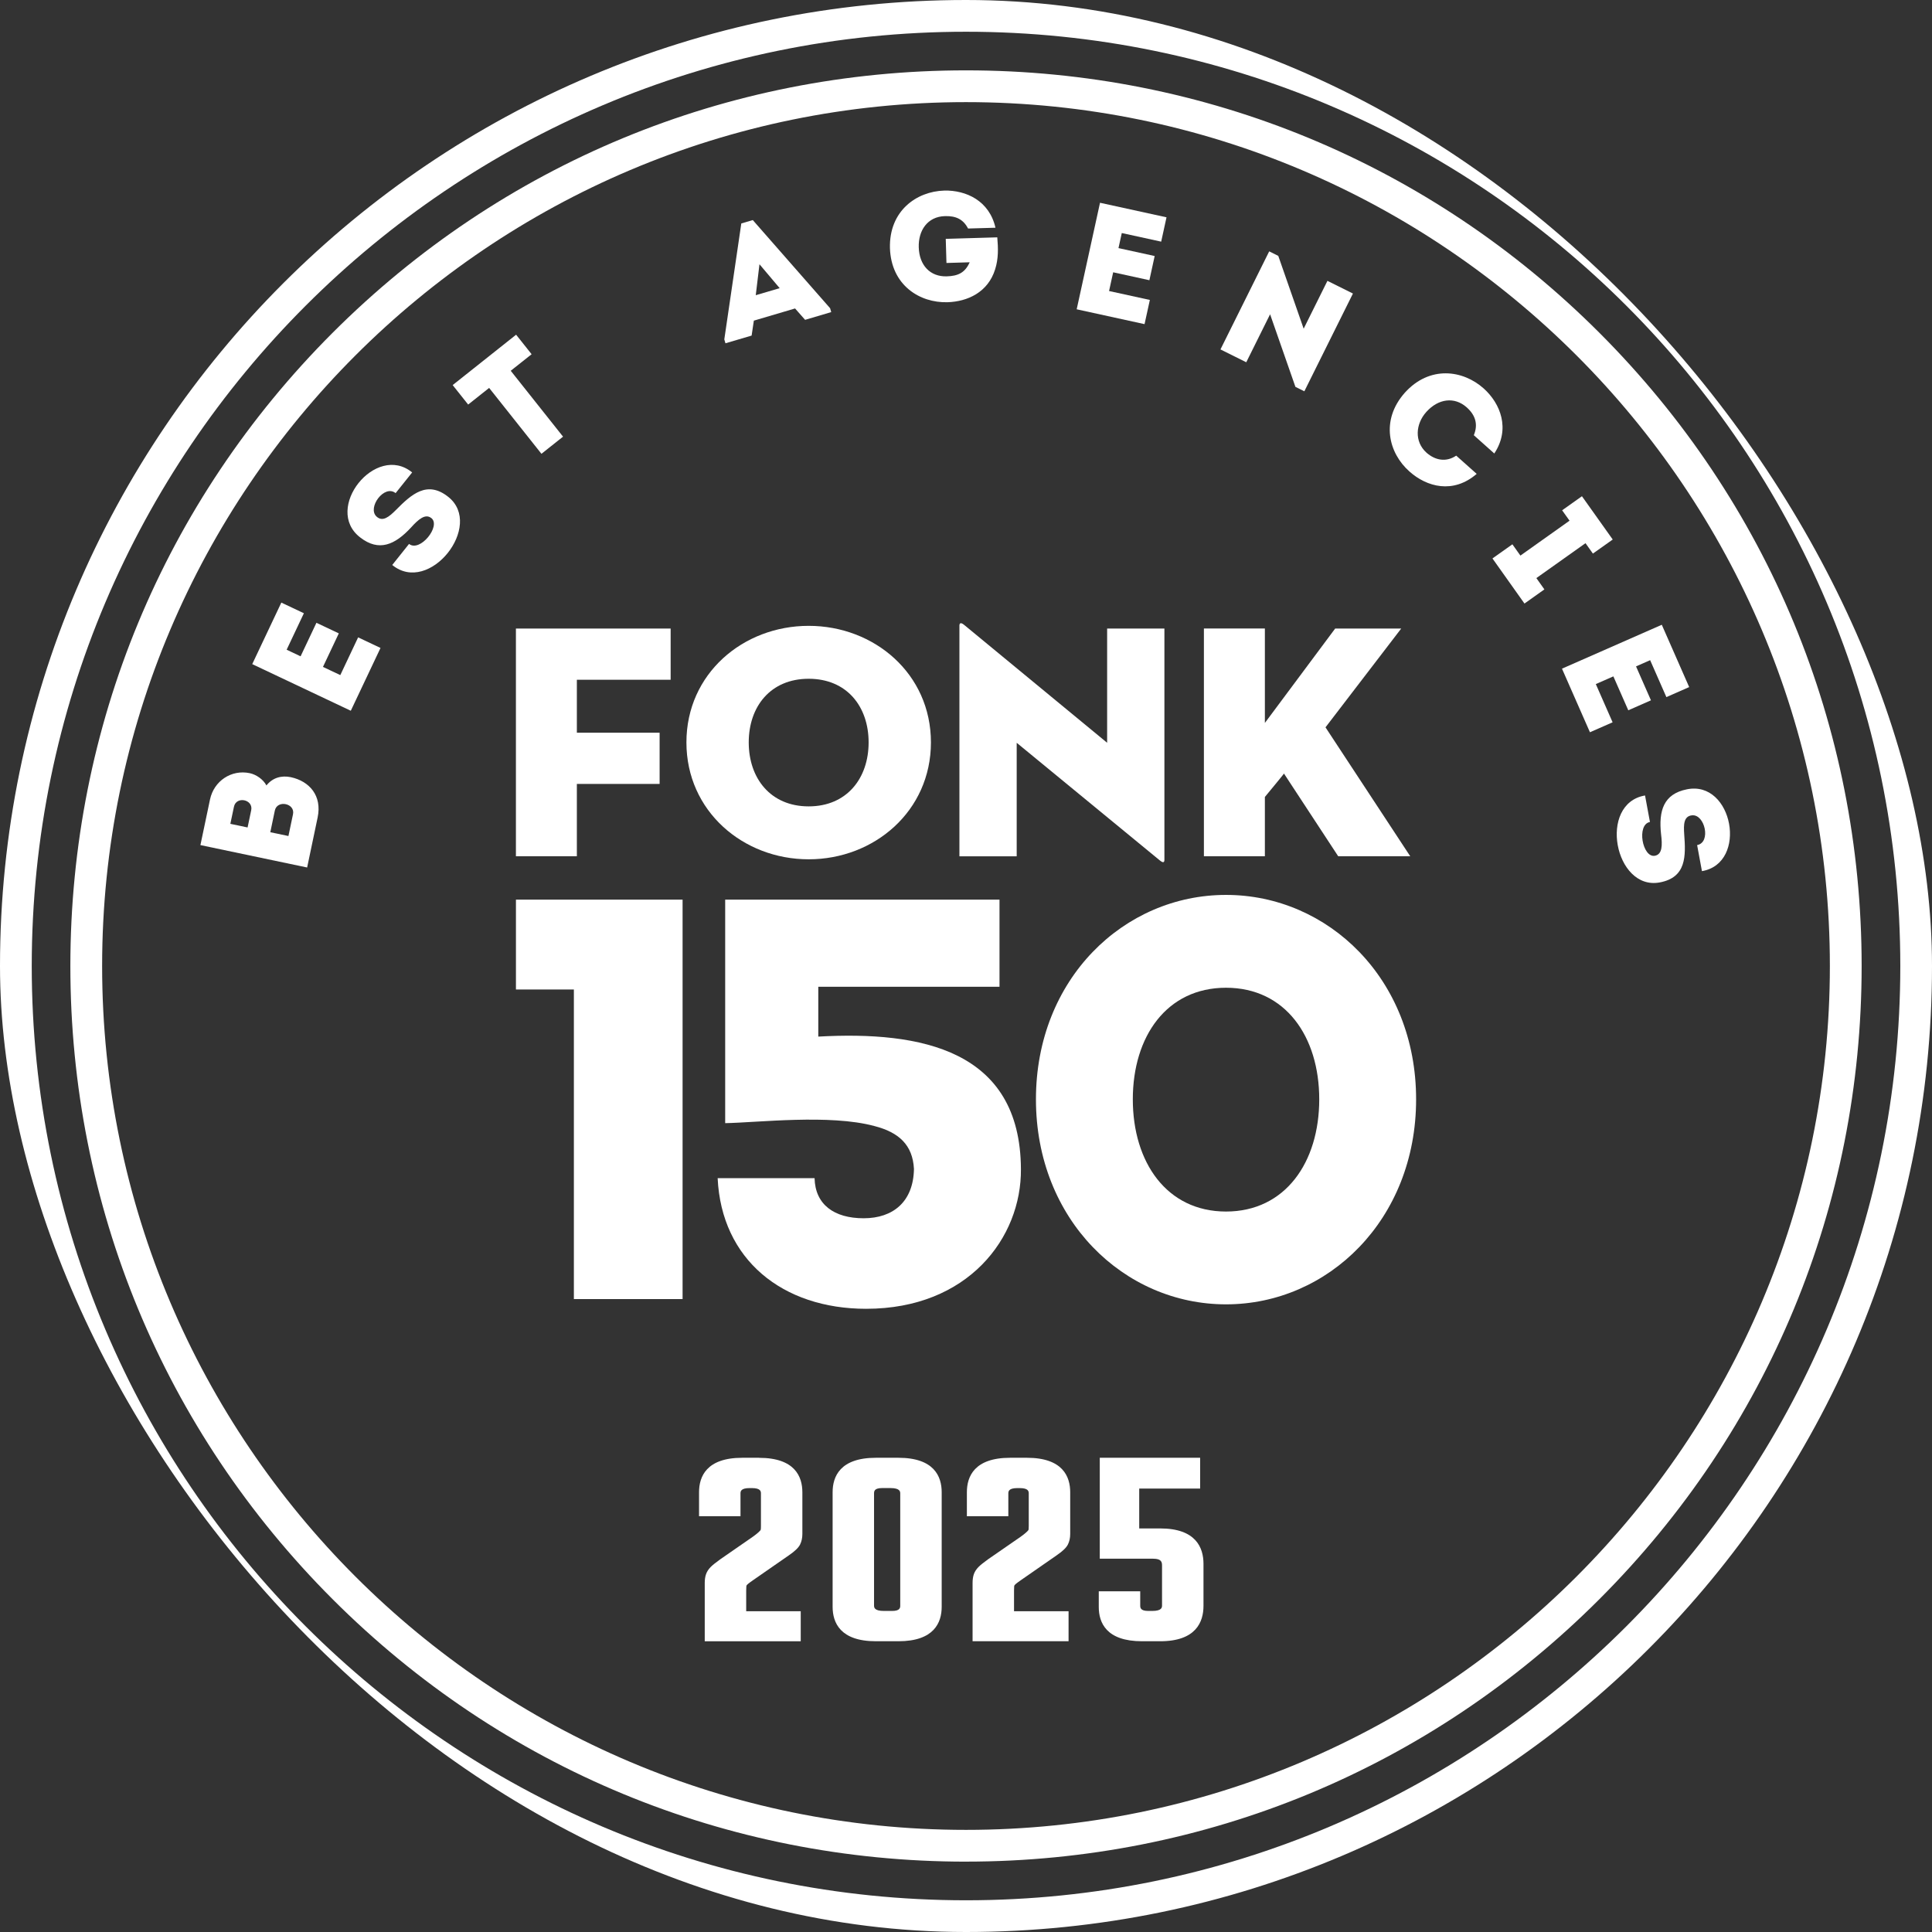 <svg width="79" height="79" viewBox="0 0 79 79" fill="none" xmlns="http://www.w3.org/2000/svg">
<rect x="0" y="0" width="79" height="79" fill="#333333" stroke="none"/>
<g clip-path="url(#clip0_446_1211)">
<path d="M39.5 79C17.719 79 0 61.281 0 39.5C0 17.719 17.719 0 39.5 0C61.281 0 79 17.719 79 39.5C79 61.281 61.281 79 39.5 79ZM39.5 1.298C18.435 1.298 1.298 18.435 1.298 39.5C1.298 60.565 18.436 77.703 39.501 77.703C60.566 77.703 77.704 60.565 77.704 39.5C77.704 18.435 60.565 1.298 39.5 1.298Z" fill="white"/>
<path d="M39.5 76.123C29.718 76.123 20.521 72.313 13.604 65.396C6.687 58.478 2.877 49.282 2.877 39.5C2.877 29.718 6.687 20.521 13.604 13.604C20.522 6.688 29.718 2.877 39.5 2.877C49.282 2.877 58.479 6.687 65.396 13.604C72.313 20.521 76.123 29.717 76.123 39.499C76.123 49.281 72.313 58.478 65.396 65.395C58.478 72.312 49.282 76.122 39.5 76.122V76.123ZM39.5 4.176C20.022 4.176 4.176 20.022 4.176 39.5C4.176 58.978 20.023 74.824 39.5 74.824C58.977 74.824 74.824 58.977 74.824 39.5C74.824 20.023 58.978 4.176 39.5 4.176Z" fill="white"/>
<path d="M21.096 25.701H27.423V27.796H23.588V29.96H26.972V32.055H23.588V35.013H21.096V25.7V25.701Z" fill="white"/>
<path d="M28.068 30.357C28.068 27.55 30.382 25.591 33.067 25.591C35.751 25.591 38.066 27.55 38.066 30.357C38.066 33.164 35.751 35.137 33.067 35.137C30.382 35.137 28.068 33.164 28.068 30.357ZM35.518 30.357C35.518 28.891 34.628 27.755 33.067 27.755C31.505 27.755 30.616 28.892 30.616 30.357C30.616 31.822 31.505 32.973 33.067 32.973C34.628 32.973 35.518 31.823 35.518 30.357Z" fill="white"/>
<path d="M41.573 30.371V35.014H39.231V25.578C39.231 25.496 39.272 25.427 39.423 25.551L45.271 30.372V25.702H47.613V35.152C47.613 35.261 47.571 35.303 47.421 35.179L41.572 30.372L41.573 30.371Z" fill="white"/>
<path d="M54.598 25.701H57.296L54.2 29.741L57.665 35.013H54.72L52.501 31.63C52.515 31.63 51.98 32.273 51.721 32.588V35.012H49.228V25.699H51.721V29.561L54.597 25.699L54.598 25.701Z" fill="white"/>
<path d="M23.466 40.461H21.097V36.786H27.911V53.119H23.466V40.462V40.461Z" fill="white"/>
<path d="M42.36 44.952C42.36 40.028 45.959 36.593 50.132 36.593C54.306 36.593 57.905 40.028 57.905 44.952C57.905 49.877 54.306 53.335 50.132 53.335C45.959 53.335 42.36 49.877 42.36 44.952ZM53.944 44.952C53.944 42.382 52.559 40.389 50.132 40.389C47.705 40.389 46.321 42.382 46.321 44.952C46.321 47.523 47.705 49.54 50.132 49.54C52.559 49.54 53.944 47.523 53.944 44.952Z" fill="white"/>
<path d="M33.461 42.387C37.655 42.153 41.72 42.925 41.746 47.8C41.772 50.612 39.585 53.517 35.417 53.517C31.995 53.517 29.499 51.503 29.345 48.175H33.308C33.333 49.253 34.105 49.815 35.314 49.815C36.523 49.815 37.347 49.136 37.372 47.8C37.32 46.816 36.755 46.3 35.75 46.043C33.924 45.551 30.99 45.902 29.653 45.926V36.786H40.87V40.349H33.46V42.388L33.461 42.387Z" fill="white"/>
<path d="M10.895 32.116C11.15 31.799 11.509 31.698 11.896 31.78C12.656 31.946 13.175 32.537 12.988 33.428L12.559 35.472L8.195 34.556L8.587 32.692C8.745 31.938 9.458 31.456 10.212 31.615C10.474 31.67 10.764 31.868 10.894 32.116H10.895ZM9.419 33.687L10.124 33.835L10.272 33.13C10.364 32.688 9.66 32.54 9.566 32.989L9.419 33.687ZM11.052 34.03L11.794 34.185L11.981 33.294C12.076 32.845 11.332 32.695 11.238 33.144L11.053 34.029L11.052 34.03Z" fill="white"/>
<path d="M12.426 25.076C12.143 25.674 12.001 25.974 11.721 26.567L12.291 26.837L12.939 25.466C13.245 25.611 13.55 25.755 13.854 25.899L13.206 27.27C13.442 27.381 13.673 27.491 13.915 27.605C14.195 27.012 14.358 26.666 14.644 26.062C14.944 26.204 15.255 26.351 15.559 26.495C15.113 27.439 14.786 28.131 14.344 29.063C12.997 28.427 11.65 27.789 10.314 27.156C10.755 26.223 11.058 25.585 11.504 24.64C11.804 24.782 12.115 24.929 12.426 25.076Z" fill="white"/>
<path d="M17.637 21.185C17.393 20.99 17.108 21.235 16.81 21.567C16.15 22.28 15.495 22.571 14.73 21.977C13.204 20.806 15.365 18.098 16.853 19.318C16.603 19.632 16.419 19.86 16.177 20.164C15.715 19.794 15.007 20.762 15.396 21.121C15.645 21.352 15.906 21.137 16.191 20.852C16.818 20.219 17.463 19.625 18.334 20.321C19.797 21.49 17.556 24.347 16.039 23.102C16.278 22.803 16.484 22.545 16.726 22.241C17.169 22.596 18.045 21.509 17.637 21.183V21.185Z" fill="white"/>
<path d="M19.144 16.544C18.93 16.274 18.721 16.01 18.51 15.746L21.104 13.686C21.313 13.95 21.523 14.215 21.738 14.484L20.884 15.161L23.023 17.855C22.729 18.088 22.435 18.322 22.14 18.556L20.001 15.862L19.143 16.543L19.144 16.544Z" fill="white"/>
<path d="M32.511 12.613L30.825 13.111L30.734 13.722L29.664 14.037L29.617 13.878L30.312 9.137L30.782 8.999L33.943 12.603L33.989 12.762L32.921 13.078L32.511 12.614V12.613ZM31.055 10.805L30.903 12.071L31.881 11.783L31.055 10.805Z" fill="white"/>
<path d="M38.608 7.792C39.507 7.773 40.455 8.21 40.705 9.312L39.584 9.344C39.389 8.968 39.092 8.824 38.639 8.837C37.92 8.857 37.548 9.43 37.568 10.111C37.589 10.849 38.036 11.32 38.711 11.3C39.169 11.287 39.459 11.157 39.65 10.725L38.701 10.753L38.672 9.767L40.779 9.705C40.818 10.15 40.83 10.576 40.691 11.014C40.399 11.952 39.563 12.333 38.742 12.358C37.609 12.39 36.441 11.666 36.39 10.145C36.352 8.623 37.476 7.826 38.609 7.793L38.608 7.792Z" fill="white"/>
<path d="M47.481 9.881C46.833 9.74 46.51 9.668 45.87 9.529L45.735 10.145L47.215 10.469L46.999 11.458L45.518 11.134C45.462 11.389 45.408 11.638 45.35 11.9C45.991 12.04 46.365 12.122 47.018 12.265C46.947 12.589 46.874 12.924 46.801 13.254C45.781 13.031 45.034 12.867 44.026 12.647C44.344 11.191 44.663 9.735 44.98 8.291C45.987 8.512 46.678 8.663 47.699 8.886C47.629 9.209 47.555 9.546 47.481 9.882V9.881Z" fill="white"/>
<path d="M51.935 12.85L50.96 14.813C50.606 14.637 50.253 14.461 49.905 14.288L51.898 10.278L52.269 10.463L53.307 13.44L54.279 11.484C54.627 11.657 54.975 11.829 55.322 12.003L53.335 16L52.97 15.819L51.934 12.85H51.935Z" fill="white"/>
<path d="M60.667 15.883C61.356 16.499 61.767 17.539 61.102 18.543C60.812 18.284 60.556 18.055 60.265 17.796C60.448 17.353 60.332 16.976 59.975 16.658C59.476 16.212 58.813 16.296 58.321 16.846C57.883 17.335 57.825 18.052 58.325 18.506C58.685 18.828 59.137 18.907 59.545 18.631C59.83 18.885 60.091 19.119 60.382 19.377C59.418 20.208 58.341 19.912 57.633 19.28C56.784 18.529 56.437 17.196 57.442 16.06C58.457 14.934 59.821 15.127 60.666 15.882L60.667 15.883Z" fill="white"/>
<path d="M63.151 24.1L62.336 24.679L61.027 22.835L61.842 22.257L62.17 22.718L64.179 21.291L63.876 20.866L64.686 20.291L65.945 22.061L65.134 22.636L64.832 22.211L62.822 23.638L63.15 24.1H63.151Z" fill="white"/>
<path d="M68.139 28.505C67.872 27.899 67.739 27.596 67.475 26.995L66.898 27.249L67.508 28.636C67.199 28.772 66.89 28.908 66.581 29.044L65.971 27.657C65.732 27.761 65.499 27.864 65.253 27.972C65.517 28.573 65.671 28.923 65.94 29.535C65.636 29.668 65.322 29.806 65.013 29.942C64.592 28.986 64.285 28.286 63.87 27.342C65.234 26.742 66.598 26.142 67.951 25.547C68.366 26.491 68.651 27.139 69.071 28.095C68.768 28.228 68.453 28.366 68.138 28.505H68.139Z" fill="white"/>
<path d="M67.669 34.992C67.976 34.935 67.977 34.559 67.922 34.116C67.815 33.151 68.025 32.465 68.975 32.276C70.859 31.889 71.489 35.297 69.593 35.621C69.52 35.227 69.466 34.938 69.396 34.556C69.979 34.449 69.711 33.28 69.184 33.339C68.848 33.375 68.839 33.713 68.868 34.116C68.934 35.004 68.961 35.88 67.865 36.083C66.023 36.423 65.332 32.859 67.266 32.527C67.335 32.903 67.395 33.229 67.467 33.611C66.909 33.714 67.157 35.087 67.67 34.992H67.669Z" fill="white"/>
<path d="M31.041 59.609H30.353C28.891 59.609 28.584 60.375 28.584 61.017V61.999H30.279V61.078C30.279 60.991 30.279 60.848 30.656 60.848H30.738C31.115 60.848 31.115 60.991 31.115 61.078V62.397C31.115 62.47 31.112 62.513 31.109 62.534C31.107 62.546 31.104 62.558 31.095 62.571C31.09 62.578 31.07 62.607 31.005 62.664C30.951 62.713 30.875 62.772 30.782 62.839L29.445 63.765C29.26 63.898 29.133 64.001 29.057 64.078C28.969 64.167 28.905 64.266 28.869 64.372C28.834 64.472 28.817 64.589 28.817 64.731V67.112H32.742V65.884H30.512V65.039C30.512 64.965 30.514 64.908 30.518 64.868C30.52 64.85 30.527 64.829 30.537 64.813C30.541 64.807 30.583 64.759 30.803 64.607L32.261 63.595C32.504 63.428 32.647 63.289 32.714 63.159C32.777 63.033 32.809 62.888 32.809 62.727V61.019C32.809 60.377 32.502 59.611 31.04 59.611L31.041 59.609Z" fill="white"/>
<path d="M36.737 59.609H35.815C34.353 59.609 34.046 60.375 34.046 61.017V65.703C34.046 66.345 34.353 67.111 35.815 67.111H36.737C38.199 67.111 38.506 66.344 38.506 65.703V61.017C38.506 60.375 38.199 59.609 36.737 59.609ZM36.811 61.077V65.643C36.811 65.735 36.811 65.872 36.475 65.872H36.145C35.74 65.872 35.74 65.723 35.74 65.643V61.077C35.74 60.985 35.74 60.847 36.075 60.847H36.406C36.811 60.847 36.811 60.996 36.811 61.077Z" fill="white"/>
<path d="M41.992 59.609H41.305C39.842 59.609 39.536 60.375 39.536 61.017V61.999H41.231V61.078C41.231 60.991 41.231 60.848 41.608 60.848H41.69C42.066 60.848 42.066 60.991 42.066 61.078V62.397C42.066 62.469 42.064 62.511 42.061 62.534C42.06 62.546 42.055 62.557 42.047 62.571C42.042 62.578 42.022 62.607 41.957 62.664C41.903 62.712 41.827 62.772 41.734 62.839L40.396 63.764C40.212 63.897 40.084 64 40.009 64.077C39.921 64.166 39.857 64.265 39.82 64.371C39.786 64.471 39.769 64.588 39.769 64.73V67.111H43.694V65.883H41.464V65.038C41.464 64.964 41.466 64.907 41.47 64.867C41.472 64.85 41.479 64.829 41.489 64.812C41.492 64.807 41.535 64.758 41.755 64.606L43.213 63.593C43.456 63.426 43.599 63.287 43.666 63.157C43.729 63.031 43.761 62.886 43.761 62.725V61.017C43.761 60.375 43.454 59.609 41.992 59.609H41.992Z" fill="white"/>
<path d="M47.441 62.498H46.583V60.867H49.074V59.609H44.97V63.736H47.153C47.488 63.736 47.516 63.873 47.516 64.015V65.643C47.516 65.723 47.516 65.872 47.111 65.872H46.96C46.624 65.872 46.624 65.735 46.624 65.643V65.069H44.929V65.712C44.929 66.35 45.236 67.111 46.698 67.111H47.441C48.904 67.111 49.211 66.323 49.211 65.663V63.946C49.211 63.285 48.903 62.498 47.441 62.498Z" fill="white"/>
</g>
<defs>
<clipPath id="clip0_446_1211">
<rect width="79" height="79" rx="39.5" fill="white"/>
</clipPath>
</defs>
</svg>
